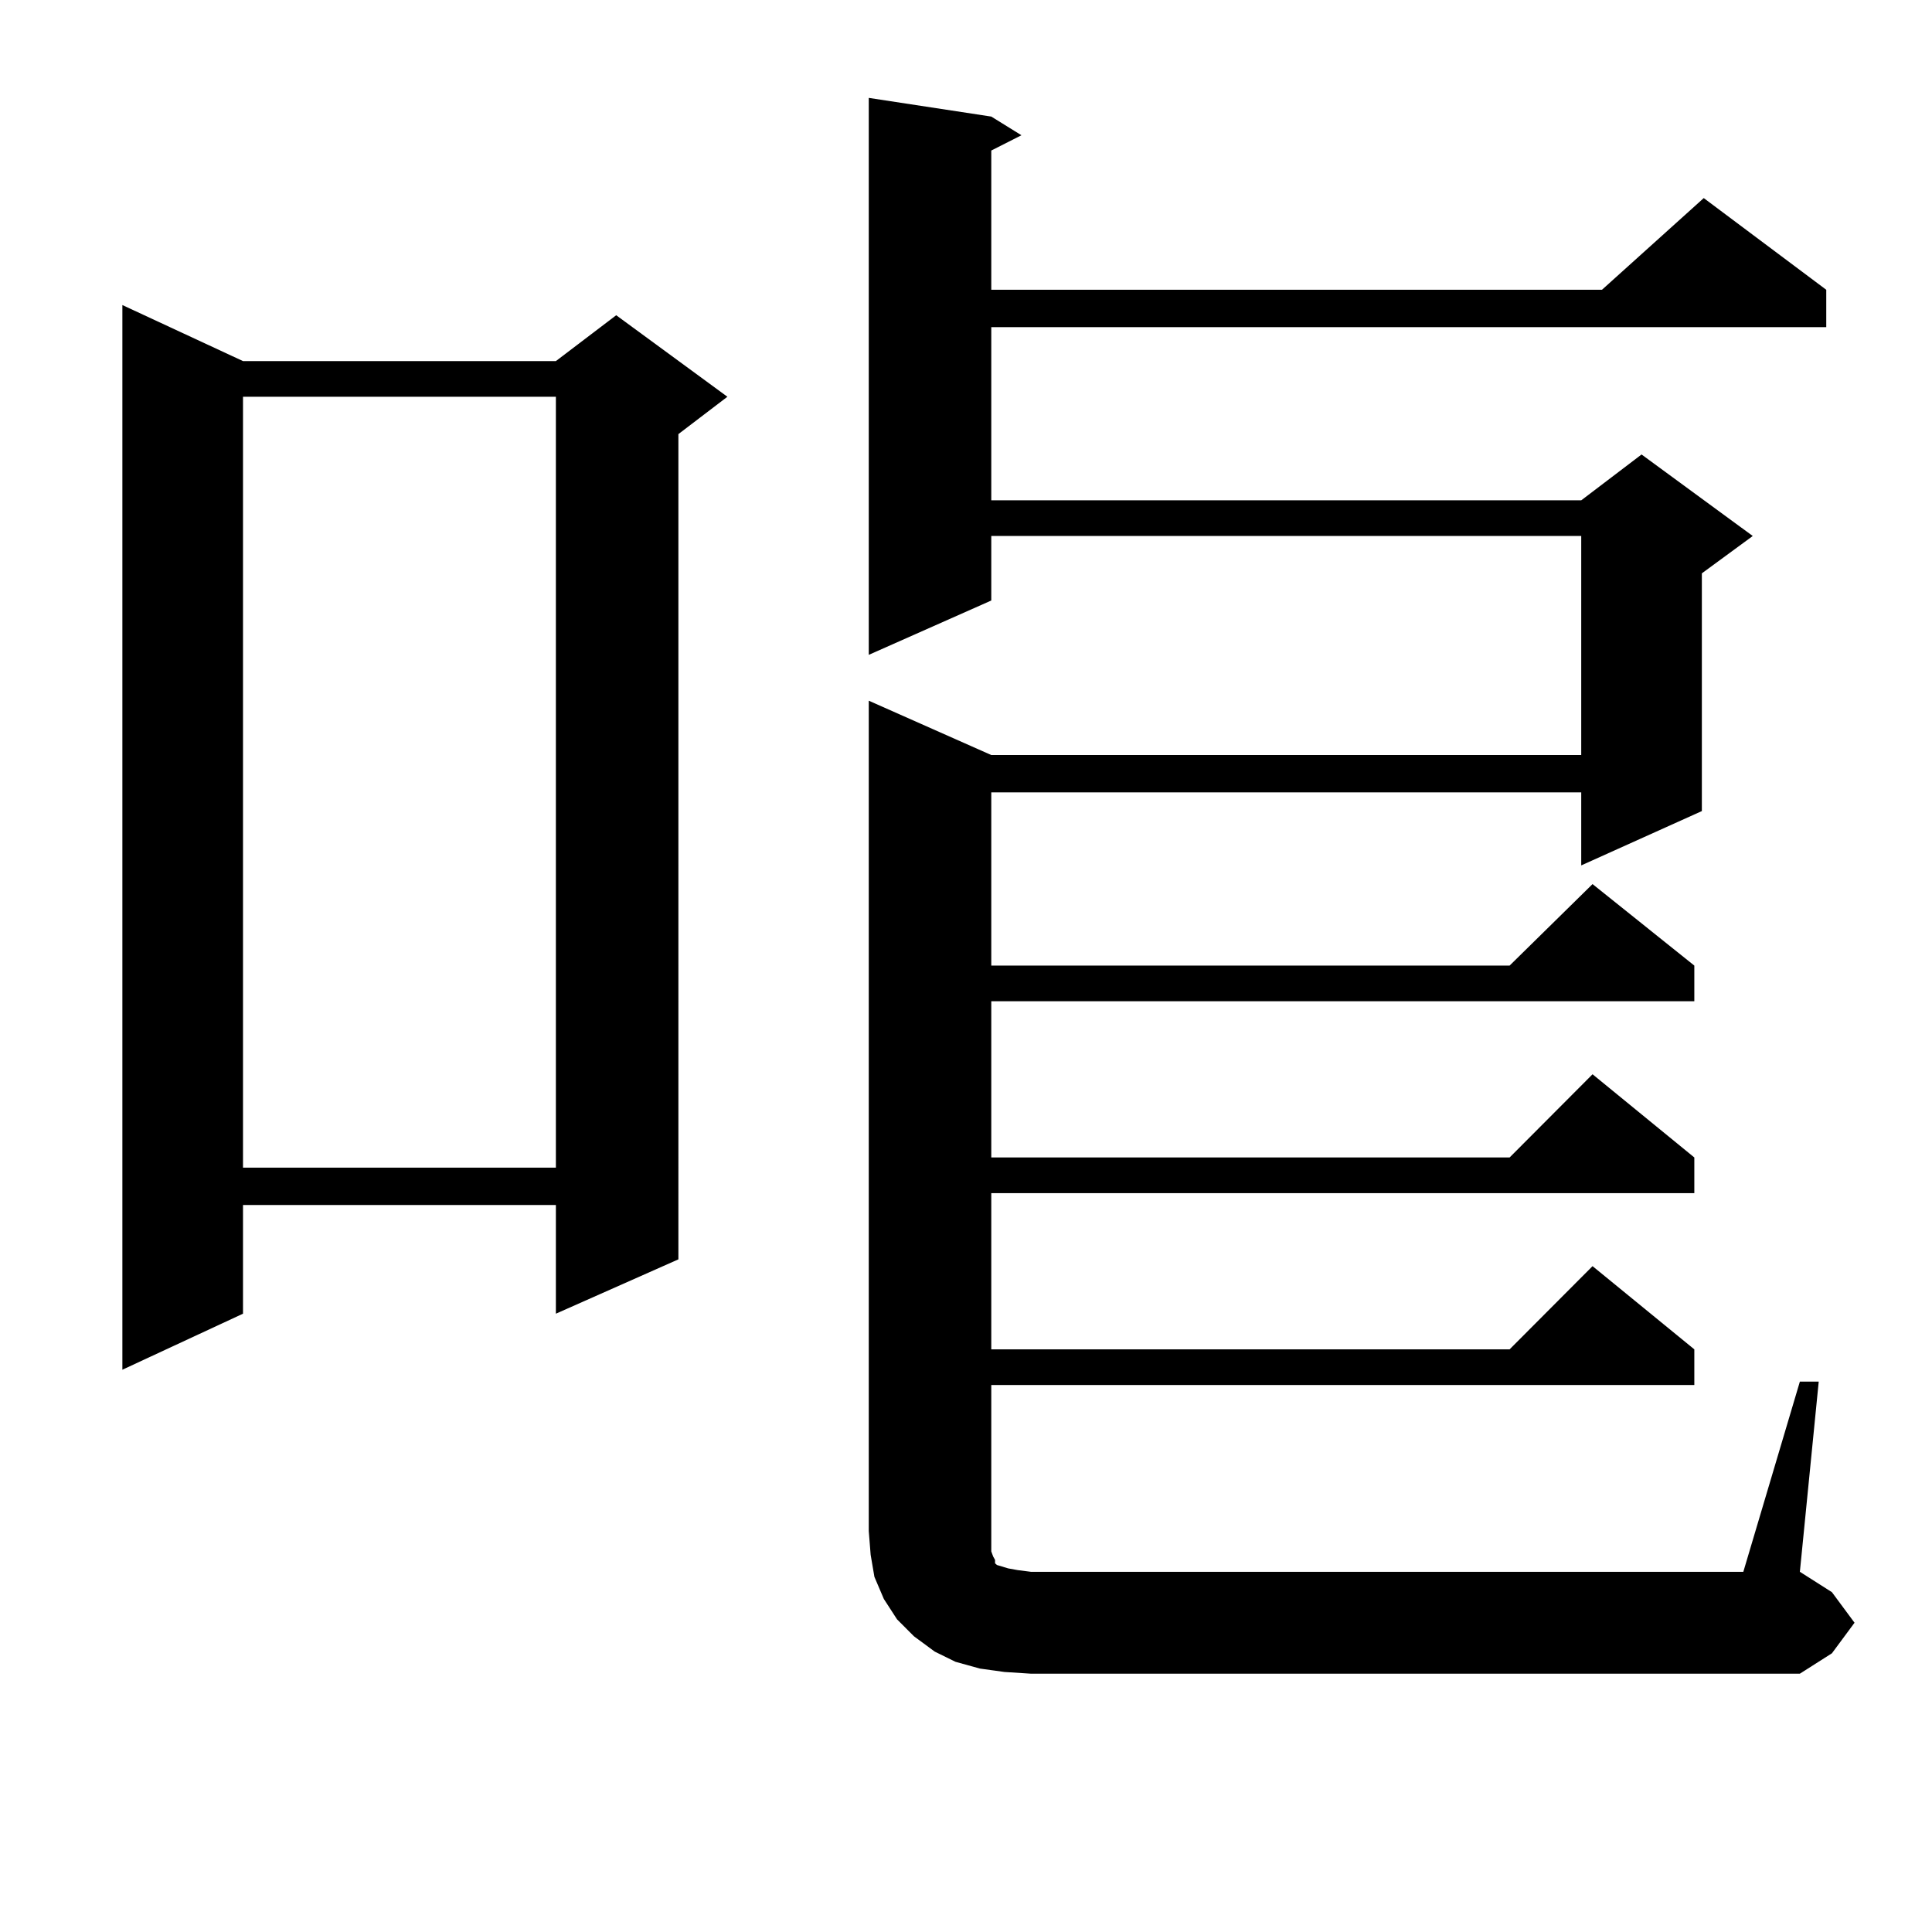<?xml version="1.0" encoding="utf-8"?>
<!-- Generator: Adobe Illustrator 16.0.0, SVG Export Plug-In . SVG Version: 6.00 Build 0)  -->
<!DOCTYPE svg PUBLIC "-//W3C//DTD SVG 1.1//EN" "http://www.w3.org/Graphics/SVG/1.1/DTD/svg11.dtd">
<svg version="1.1" id="图层_1" xmlns="http://www.w3.org/2000/svg" xmlns:xlink="http://www.w3.org/1999/xlink" x="0px" y="0px"
	 width="1000px" height="1000px" viewBox="0 0 1000 1000" enable-background="new 0 0 1000 1000" xml:space="preserve">
<path d="M125.777,186.898h161.947l31.219-23.73l57.56,42.188l-25.365,19.336V651.84l-63.413,28.125v-56.25H125.777v56.25
	L63.34,708.969V157.894L125.777,186.898z M125.777,205.355v399.023h161.947V205.355H125.777z M931.611,715.121h9.756l-9.756,98.438
	l16.585,10.547l11.707,15.82l-11.707,15.82l-16.585,10.547H533.572l-13.658-0.879l-12.683-1.758l-12.683-3.516l-10.731-5.273
	l-10.731-7.91l-8.78-8.789l-6.829-10.547l-4.878-11.426l-1.951-11.426l-0.976-12.305V362.679l63.413,28.125h305.358V277.426H513.085
	v33.398l-63.413,28.125V50.668l63.413,9.668l15.609,9.668l-15.609,7.91v72.07h316.09l52.682-47.461l63.413,47.461v19.336H513.085
	v89.648h305.358l31.219-23.73l57.56,42.188l-26.341,19.336v123.047l-62.438,28.125V410.14H513.085v89.648h268.286l42.926-42.188
	l52.682,42.188v18.457H513.085v80.859h268.286l42.926-43.066l52.682,43.066v18.457H513.085v80.859h268.286l42.926-43.066
	l52.682,43.066v18.457H513.085v81.738v4.395l0.976,2.637l0.976,1.758v1.758l0.976,0.879l2.927,0.879l2.927,0.879l4.878,0.879
	l6.829,0.879h368.771L931.611,715.121z"/>
</svg>
